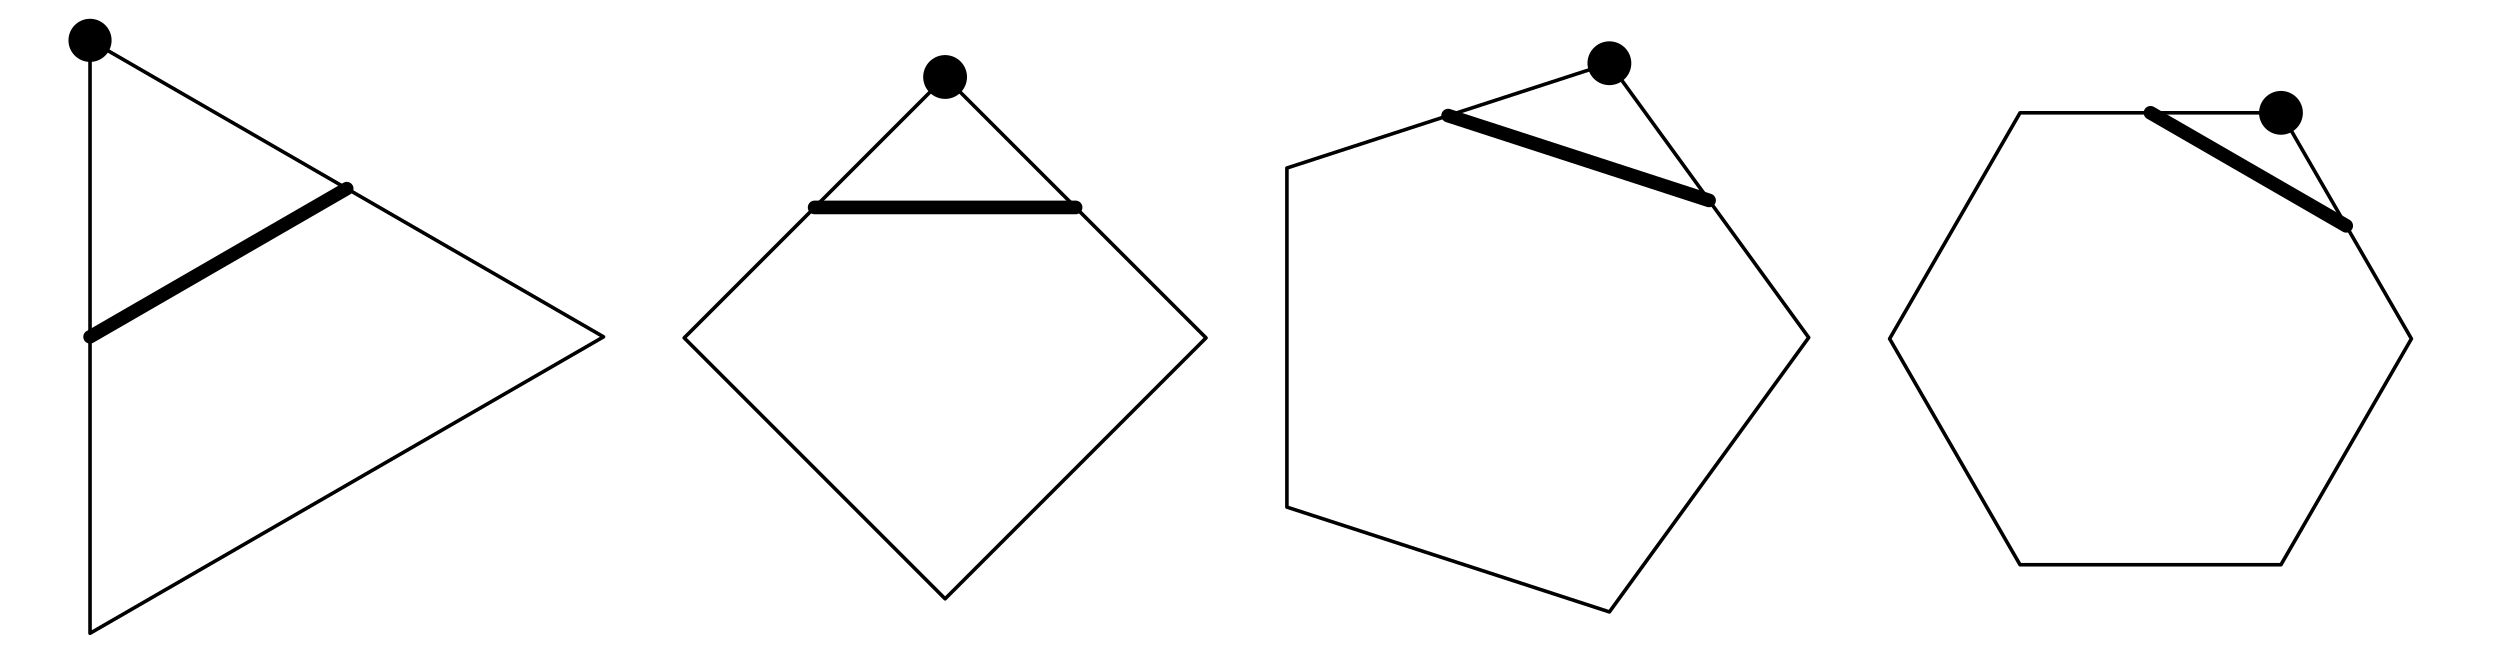 <?xml version="1.0" encoding="UTF-8"?>
<svg xmlns="http://www.w3.org/2000/svg" xmlns:xlink="http://www.w3.org/1999/xlink" width="343.69" height="92.25" viewBox="0 0 343.69 92.25">
<path fill="none" stroke-width="5" stroke-linecap="round" stroke-linejoin="round" stroke="rgb(0%, 0%, 0%)" stroke-opacity="1" stroke-miterlimit="10" d="M 825.626 456.555 L 112.571 868.274 L 112.571 44.876 L 825.626 456.555 " transform="matrix(0.099, 0, 0, -0.099, 1.232, 91.506)"/>
<path fill="none" stroke-width="18.718" stroke-linecap="round" stroke-linejoin="round" stroke="rgb(0%, 0%, 0%)" stroke-opacity="1" stroke-miterlimit="10" d="M 469.079 662.395 L 112.571 456.555 " transform="matrix(0.099, 0, 0, -0.099, 1.232, 91.506)"/>
<path fill="none" stroke-width="59.898" stroke-linecap="round" stroke-linejoin="round" stroke="rgb(0%, 0%, 0%)" stroke-opacity="1" stroke-miterlimit="10" d="M 112.571 868.274 L 112.571 868.274 " transform="matrix(0.099, 0, 0, -0.099, 1.232, 91.506)"/>
<path fill="none" stroke-width="5" stroke-linecap="round" stroke-linejoin="round" stroke="rgb(0%, 0%, 0%)" stroke-opacity="1" stroke-miterlimit="10" d="M 1662.296 455.098 L 1299.959 817.395 L 937.663 455.098 L 1299.959 92.762 L 1662.296 455.098 " transform="matrix(0.099, 0, 0, -0.099, 1.232, 91.506)"/>
<path fill="none" stroke-width="19.021" stroke-linecap="round" stroke-linejoin="round" stroke="rgb(0%, 0%, 0%)" stroke-opacity="1" stroke-miterlimit="10" d="M 1481.147 636.246 L 1118.811 636.246 " transform="matrix(0.099, 0, 0, -0.099, 1.232, 91.506)"/>
<path fill="none" stroke-width="60.868" stroke-linecap="round" stroke-linejoin="round" stroke="rgb(0%, 0%, 0%)" stroke-opacity="1" stroke-miterlimit="10" d="M 1299.959 817.395 L 1299.959 817.395 " transform="matrix(0.099, 0, 0, -0.099, 1.232, 91.506)"/>
<path fill="none" stroke-width="5" stroke-linecap="round" stroke-linejoin="round" stroke="rgb(0%, 0%, 0%)" stroke-opacity="1" stroke-miterlimit="10" d="M 2499.201 455.531 L 2222.438 836.494 L 1774.608 690.985 L 1774.608 220.117 L 2222.438 74.568 L 2499.201 455.531 " transform="matrix(0.099, 0, 0, -0.099, 1.232, 91.506)"/>
<path fill="none" stroke-width="19.021" stroke-linecap="round" stroke-linejoin="round" stroke="rgb(0%, 0%, 0%)" stroke-opacity="1" stroke-miterlimit="10" d="M 2360.819 646.012 L 1998.523 763.759 " transform="matrix(0.099, 0, 0, -0.099, 1.232, 91.506)"/>
<path fill="none" stroke-width="60.868" stroke-linecap="round" stroke-linejoin="round" stroke="rgb(0%, 0%, 0%)" stroke-opacity="1" stroke-miterlimit="10" d="M 2222.438 836.494 L 2222.438 836.494 " transform="matrix(0.099, 0, 0, -0.099, 1.232, 91.506)"/>
<path fill="none" stroke-width="5" stroke-linecap="round" stroke-linejoin="round" stroke="rgb(0%, 0%, 0%)" stroke-opacity="1" stroke-miterlimit="10" d="M 3336.146 453.877 L 3154.998 767.618 L 2792.661 767.618 L 2611.552 453.877 L 2792.661 140.097 L 3154.998 140.097 L 3336.146 453.877 " transform="matrix(0.099, 0, 0, -0.099, 1.232, 91.506)"/>
<path fill="none" stroke-width="19.021" stroke-linecap="round" stroke-linejoin="round" stroke="rgb(0%, 0%, 0%)" stroke-opacity="1" stroke-miterlimit="10" d="M 3245.572 610.767 L 2973.849 767.618 " transform="matrix(0.099, 0, 0, -0.099, 1.232, 91.506)"/>
<path fill="none" stroke-width="60.868" stroke-linecap="round" stroke-linejoin="round" stroke="rgb(0%, 0%, 0%)" stroke-opacity="1" stroke-miterlimit="10" d="M 3154.998 767.618 L 3154.998 767.618 " transform="matrix(0.099, 0, 0, -0.099, 1.232, 91.506)"/>
</svg>
